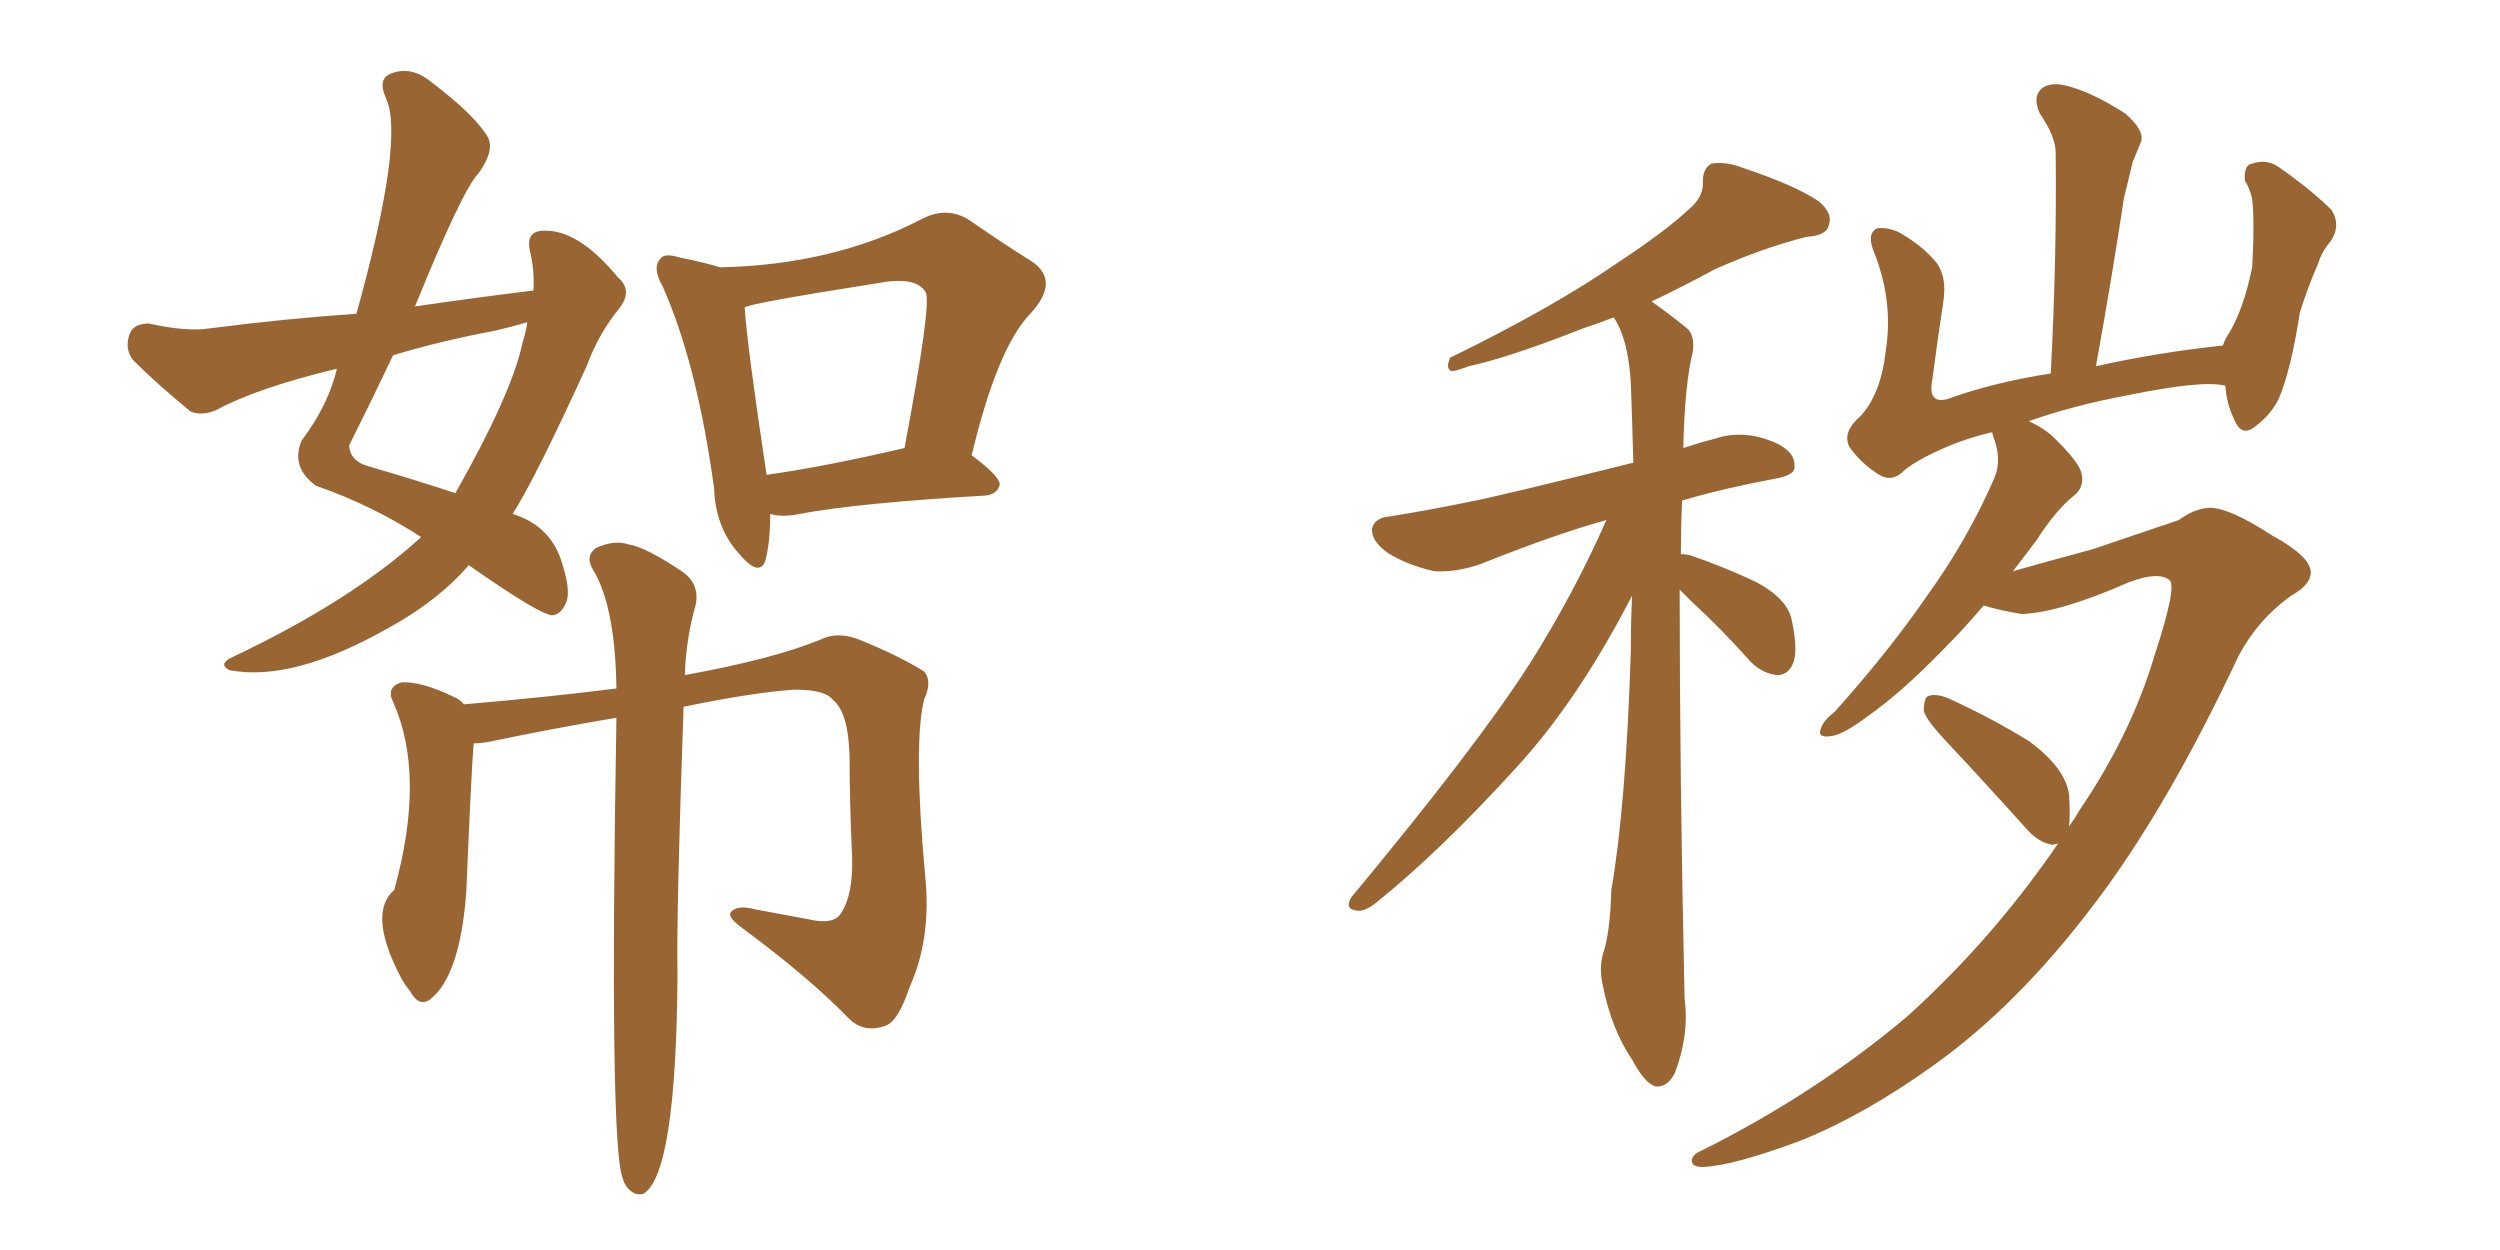 <svg xmlns="http://www.w3.org/2000/svg" xmlns:xlink="http://www.w3.org/1999/xlink" width="300" height="150"><path fill="#996633" padding="10" d="M50.54 64.45L50.54 64.45Q44.68 60.64 37.94 58.30L37.94 58.30Q34.86 56.10 36.18 52.88L36.18 52.88Q39.40 48.63 40.43 44.24L40.43 44.24Q30.76 46.58 25.93 49.22L25.93 49.22Q24.17 49.95 22.85 49.37L22.85 49.37Q18.75 46.00 15.97 43.21L15.97 43.21Q14.94 41.89 15.53 40.14L15.53 40.14Q15.97 38.82 17.87 38.82L17.87 38.82Q22.41 39.84 25.20 39.40L25.20 39.40Q34.28 38.23 42.77 37.65L42.77 37.65Q48.63 16.55 46.29 11.72L46.29 11.72Q45.26 9.38 47.02 8.79L47.02 8.79Q49.37 7.91 51.71 9.81L51.71 9.81Q57.13 13.92 58.59 16.55L58.59 16.55Q59.33 18.16 57.42 20.80L57.42 20.80Q55.52 22.71 49.80 36.77L49.80 36.77Q56.84 35.74 64.01 34.86L64.01 34.86Q64.16 32.37 63.57 30.03L63.57 30.03Q63.13 27.83 65.04 27.69L65.04 27.69Q69.29 27.39 74.12 33.25L74.12 33.25Q76.03 34.86 74.27 37.06L74.27 37.06Q71.78 40.14 70.46 43.80L70.46 43.80Q64.31 57.28 61.52 61.67L61.52 61.67Q65.77 62.99 67.24 66.94L67.24 66.94Q68.55 70.75 67.97 72.22L67.97 72.22Q67.38 73.68 66.36 73.83L66.36 73.83Q65.04 73.97 56.25 67.82L56.25 67.82Q52.59 72.07 46.73 75.29L46.73 75.29Q35.16 81.88 27.54 80.42L27.54 80.42Q26.07 79.69 27.98 78.81L27.98 78.81Q42.19 72.07 50.54 64.45ZM62.70 41.16L62.70 41.16Q63.13 39.70 63.28 38.67L63.28 38.67Q61.23 39.26 59.33 39.70L59.33 39.70Q53.03 40.87 47.17 42.63L47.17 42.63Q44.53 48.19 41.89 53.47L41.89 53.47Q42.04 55.37 44.24 55.96L44.24 55.96Q50.24 57.71 54.64 59.18L54.64 59.18Q61.38 47.31 62.70 41.16ZM92.43 61.67L92.43 61.67Q92.43 65.04 91.85 67.24L91.85 67.24Q91.11 69.43 88.48 66.21L88.48 66.21Q85.84 63.13 85.69 58.59L85.69 58.59Q83.64 43.65 79.54 34.42L79.54 34.42Q78.22 32.08 79.25 31.05L79.25 31.05Q79.69 30.32 81.59 30.91L81.59 30.91Q84.52 31.49 86.43 32.08L86.43 32.08Q99.90 31.79 110.45 26.37L110.45 26.37Q113.67 24.61 116.46 26.51L116.46 26.51Q120.70 29.44 123.78 31.35L123.78 31.35Q127.29 33.69 123.63 37.65L123.63 37.65Q119.68 41.75 116.60 54.64L116.60 54.64Q119.97 57.13 119.97 58.15L119.97 58.15Q119.68 59.33 118.21 59.47L118.21 59.47Q102.98 60.35 95.95 61.67L95.95 61.67Q93.90 62.11 92.43 61.67ZM91.99 56.98L91.99 56.98Q99.17 55.96 108.54 53.76L108.54 53.76Q111.91 35.89 111.04 35.01L111.04 35.01Q109.86 33.11 105.32 33.98L105.32 33.98Q89.50 36.47 89.36 36.91L89.36 36.91Q89.65 41.46 91.99 56.98ZM55.66 84.52L55.66 84.52L55.66 84.52Q65.92 83.64 73.97 82.62L73.97 82.62Q73.83 72.80 71.19 68.41L71.19 68.41Q70.17 66.80 71.48 65.77L71.48 65.77Q73.68 64.75 75.44 65.33L75.44 65.33Q77.49 65.63 82.03 68.70L82.03 68.70Q83.94 70.17 83.50 72.51L83.50 72.51Q82.32 76.61 82.18 81.01L82.18 81.01Q92.72 79.10 98.44 76.76L98.44 76.76Q100.49 75.73 103.13 76.76L103.13 76.76Q107.81 78.66 110.89 80.57L110.89 80.57Q111.91 81.74 110.89 83.94L110.89 83.94Q109.57 89.36 111.04 105.32L111.04 105.32Q111.77 112.65 109.13 118.51L109.13 118.51Q107.81 122.46 106.35 123.05L106.35 123.05Q103.71 124.07 101.81 122.17L101.81 122.17Q97.12 117.33 89.21 111.47L89.21 111.47Q87.16 110.01 87.74 109.42L87.74 109.42Q88.48 108.54 90.67 109.13L90.67 109.13Q93.90 109.72 96.97 110.30L96.97 110.30Q100.05 111.04 100.93 109.57L100.93 109.57Q102.39 107.37 102.25 102.83L102.25 102.83Q101.95 96.24 101.95 90.82L101.95 90.82Q101.81 85.40 99.90 83.94L99.90 83.94Q99.02 82.76 95.36 82.76L95.36 82.76Q90.53 83.06 82.03 84.81L82.03 84.81Q81.15 109.86 81.30 116.89L81.30 116.89Q81.15 140.92 77.20 143.26L77.20 143.26Q76.17 143.55 75.29 142.53L75.29 142.53Q74.85 141.94 74.71 141.36L74.71 141.36Q73.10 137.11 73.97 86.13L73.97 86.13Q66.94 87.30 58.45 89.06L58.45 89.06Q57.42 89.21 56.84 89.21L56.84 89.21Q56.54 92.87 55.96 106.93L55.96 106.93Q55.22 117.19 51.56 119.97L51.56 119.97Q50.24 120.85 49.22 118.95L49.22 118.95Q48.49 118.07 48.05 117.19L48.05 117.19Q44.09 109.57 47.31 106.79L47.31 106.79Q51.12 93.02 47.17 84.23L47.17 84.23Q46.29 82.47 48.19 81.88L48.19 81.88Q50.54 81.74 54.49 83.64L54.49 83.64Q55.22 83.94 55.66 84.52ZM201.56 70.75L201.56 70.75Q201.56 93.02 202.15 119.82L202.15 119.82Q202.73 124.22 200.98 128.76L200.98 128.76Q200.10 130.52 198.63 130.37L198.63 130.37Q197.31 129.93 195.85 127.15L195.85 127.15Q193.36 123.49 192.33 118.21L192.33 118.21Q191.89 116.31 192.33 114.55L192.33 114.55Q193.21 112.06 193.36 106.79L193.36 106.79Q195.12 96.68 195.70 78.08L195.70 78.08Q195.70 74.56 195.85 71.48L195.85 71.48Q189.26 84.23 181.79 92.29L181.79 92.29Q172.85 102.10 165.23 108.25L165.23 108.25Q163.77 109.42 162.89 109.28L162.89 109.28Q161.28 109.13 162.16 107.67L162.16 107.67Q177.25 89.50 183.54 79.69L183.54 79.69Q188.82 71.34 192.77 62.40L192.77 62.40Q186.47 64.16 177.69 67.68L177.69 67.68Q174.76 68.70 172.12 68.55L172.12 68.55Q168.90 67.82 166.55 66.36L166.55 66.36Q164.50 64.89 164.65 63.43L164.65 63.43Q164.94 62.11 166.85 61.96L166.85 61.96Q171.39 61.23 176.37 60.21L176.37 60.21Q180.18 59.47 196.00 55.52L196.00 55.52Q195.85 50.10 195.70 46.00L195.70 46.00Q195.41 40.72 193.65 38.09L193.65 38.09Q191.75 38.82 189.99 39.40L189.99 39.40Q181.05 42.92 176.22 43.95L176.22 43.95Q174.76 44.53 174.17 44.53L174.17 44.53Q173.44 44.24 174.02 42.92L174.02 42.92Q186.33 36.91 193.95 31.64L193.95 31.64Q199.95 27.69 202.73 25.05L202.73 25.05Q204.49 23.58 204.35 21.68L204.35 21.68Q204.35 20.21 205.37 19.63L205.37 19.63Q207.13 19.34 209.33 20.21L209.33 20.21Q215.48 22.27 218.26 24.17L218.26 24.17Q220.02 25.63 219.43 27.10L219.43 27.10Q219.14 28.27 216.80 28.42L216.80 28.42Q211.52 29.74 205.66 32.37L205.66 32.37Q202.15 34.28 198.19 36.18L198.19 36.18Q200.10 37.50 202.44 39.40L202.44 39.40Q203.32 40.14 203.17 42.04L203.17 42.04Q202.15 46.14 202.00 53.76L202.00 53.76Q203.76 53.17 205.96 52.59L205.96 52.59Q209.18 51.56 212.84 53.03L212.84 53.03Q215.48 54.20 215.33 55.96L215.33 55.96Q215.48 56.98 213.13 57.42L213.13 57.42Q206.84 58.59 201.86 60.06L201.86 60.06Q201.71 62.99 201.71 66.50L201.71 66.50Q202.29 66.50 202.88 66.65L202.88 66.65Q207.13 68.12 210.79 69.87L210.79 69.87Q214.60 71.92 215.04 74.56L215.04 74.56Q215.77 78.08 215.19 79.54L215.19 79.54Q214.60 81.01 213.28 81.01L213.28 81.01Q211.52 80.86 210.06 79.39L210.06 79.39Q206.54 75.44 203.03 72.22L203.03 72.22Q202.15 71.34 201.56 70.75ZM267.04 46.29L267.04 46.29L267.04 46.29Q264.40 45.56 255.18 47.46L255.18 47.46Q248.88 48.63 243.46 50.54L243.46 50.54Q244.78 51.12 246.09 52.15L246.09 52.15Q249.32 55.22 249.76 56.69L249.76 56.69Q250.20 58.45 248.88 59.47L248.88 59.47Q246.68 61.23 244.34 64.89L244.34 64.89Q242.87 66.80 241.55 68.55L241.55 68.55Q244.04 67.82 251.07 65.92L251.07 65.92Q258.40 63.43 261.47 62.40L261.47 62.40Q263.23 61.08 264.99 60.94L264.99 60.94Q267.33 60.79 272.75 64.31L272.75 64.31Q277.29 66.80 277.29 68.70L277.29 68.70Q277.29 70.17 274.95 71.48L274.95 71.48Q271.00 74.27 268.65 78.66L268.65 78.66Q259.86 97.41 250.93 108.98L250.93 108.98Q241.99 120.70 232.18 127.73L232.18 127.73Q223.83 133.74 216.21 136.82L216.21 136.82Q208.01 139.89 204.35 140.04L204.35 140.04Q203.17 140.04 203.03 139.45L203.03 139.45Q202.88 138.57 204.35 137.99L204.35 137.99Q217.82 131.25 228.81 122.02L228.81 122.02Q239.06 112.79 246.97 101.22L246.97 101.22Q246.39 101.37 246.24 101.37L246.24 101.37Q244.63 101.07 243.31 99.61L243.31 99.61Q238.18 93.90 233.64 89.06L233.64 89.06Q231.01 86.28 230.86 85.25L230.86 85.25Q230.86 83.64 231.45 83.50L231.45 83.50Q232.32 83.20 233.79 83.79L233.79 83.79Q238.92 86.13 243.46 88.92L243.46 88.92Q247.85 92.14 248.29 95.36L248.29 95.36Q248.44 97.71 248.29 99.17L248.29 99.17Q249.02 98.14 249.61 97.12L249.61 97.12Q255.76 88.04 258.54 78.66L258.54 78.66Q261.33 70.17 260.30 69.58L260.30 69.58Q258.98 68.55 255.47 69.87L255.47 69.87Q247.12 73.54 242.58 73.68L242.58 73.68Q239.94 73.24 238.04 72.66L238.04 72.66Q235.55 75.59 233.20 77.93L233.20 77.93Q228.22 83.06 224.27 85.84L224.27 85.84Q221.19 88.18 219.73 88.33L219.73 88.33Q217.97 88.62 218.55 87.30L218.55 87.30Q218.85 86.43 220.17 85.40L220.17 85.40Q226.61 78.22 231.15 71.63L231.15 71.63Q236.13 64.75 239.36 57.28L239.36 57.28Q240.23 55.08 239.21 52.44L239.21 52.44Q239.06 52.00 239.06 51.86L239.06 51.86Q235.99 52.59 233.64 53.61L233.64 53.61Q229.54 55.37 228.08 56.84L228.08 56.84Q226.76 57.86 225.29 56.84L225.29 56.84Q223.24 55.52 221.92 53.61L221.92 53.61Q221.04 51.86 223.24 49.95L223.24 49.95Q225.73 47.31 226.32 41.89L226.32 41.89Q227.20 36.04 224.85 30.18L224.85 30.18Q223.97 27.98 225.29 27.39L225.29 27.39Q226.46 27.25 227.78 27.83L227.78 27.83Q230.71 29.44 232.47 31.64L232.47 31.64Q233.64 33.40 233.20 36.18L233.20 36.18Q232.47 41.02 231.88 45.56L231.88 45.56Q231.30 48.49 233.64 47.90L233.64 47.90Q239.36 45.85 246.09 44.82L246.09 44.82Q246.83 30.62 246.68 18.31L246.68 18.31Q246.68 16.41 244.78 13.62L244.78 13.62Q243.90 11.72 244.92 10.69L244.92 10.69Q245.95 9.81 247.85 10.25L247.85 10.25Q250.93 10.99 255.03 13.62L255.03 13.62Q257.37 15.67 256.93 16.99L256.93 16.99Q256.49 18.02 255.91 19.48L255.91 19.48Q255.47 21.39 254.88 23.73L254.88 23.73Q253.42 33.40 251.51 43.95L251.51 43.95Q258.69 42.33 266.75 41.46L266.75 41.46Q267.04 40.58 267.48 39.99L267.48 39.99Q269.24 37.06 270.26 32.08L270.26 32.08Q270.41 29.59 270.41 27.39L270.41 27.39Q270.41 25.20 270.26 23.88L270.26 23.88Q269.97 22.56 269.38 21.68L269.38 21.68Q269.24 19.78 270.26 19.63L270.26 19.63Q272.02 19.04 273.49 20.07L273.49 20.07Q277.44 22.85 279.79 25.20L279.79 25.20Q280.96 27.10 279.64 29.00L279.64 29.00Q278.61 30.18 278.17 31.64L278.17 31.64Q277.00 34.28 275.98 37.50L275.98 37.50Q274.95 44.24 273.49 47.75L273.49 47.75Q272.61 49.66 270.70 51.12L270.70 51.12Q268.95 52.59 268.07 50.24L268.07 50.24Q267.19 48.49 267.04 46.29Z"/></svg>